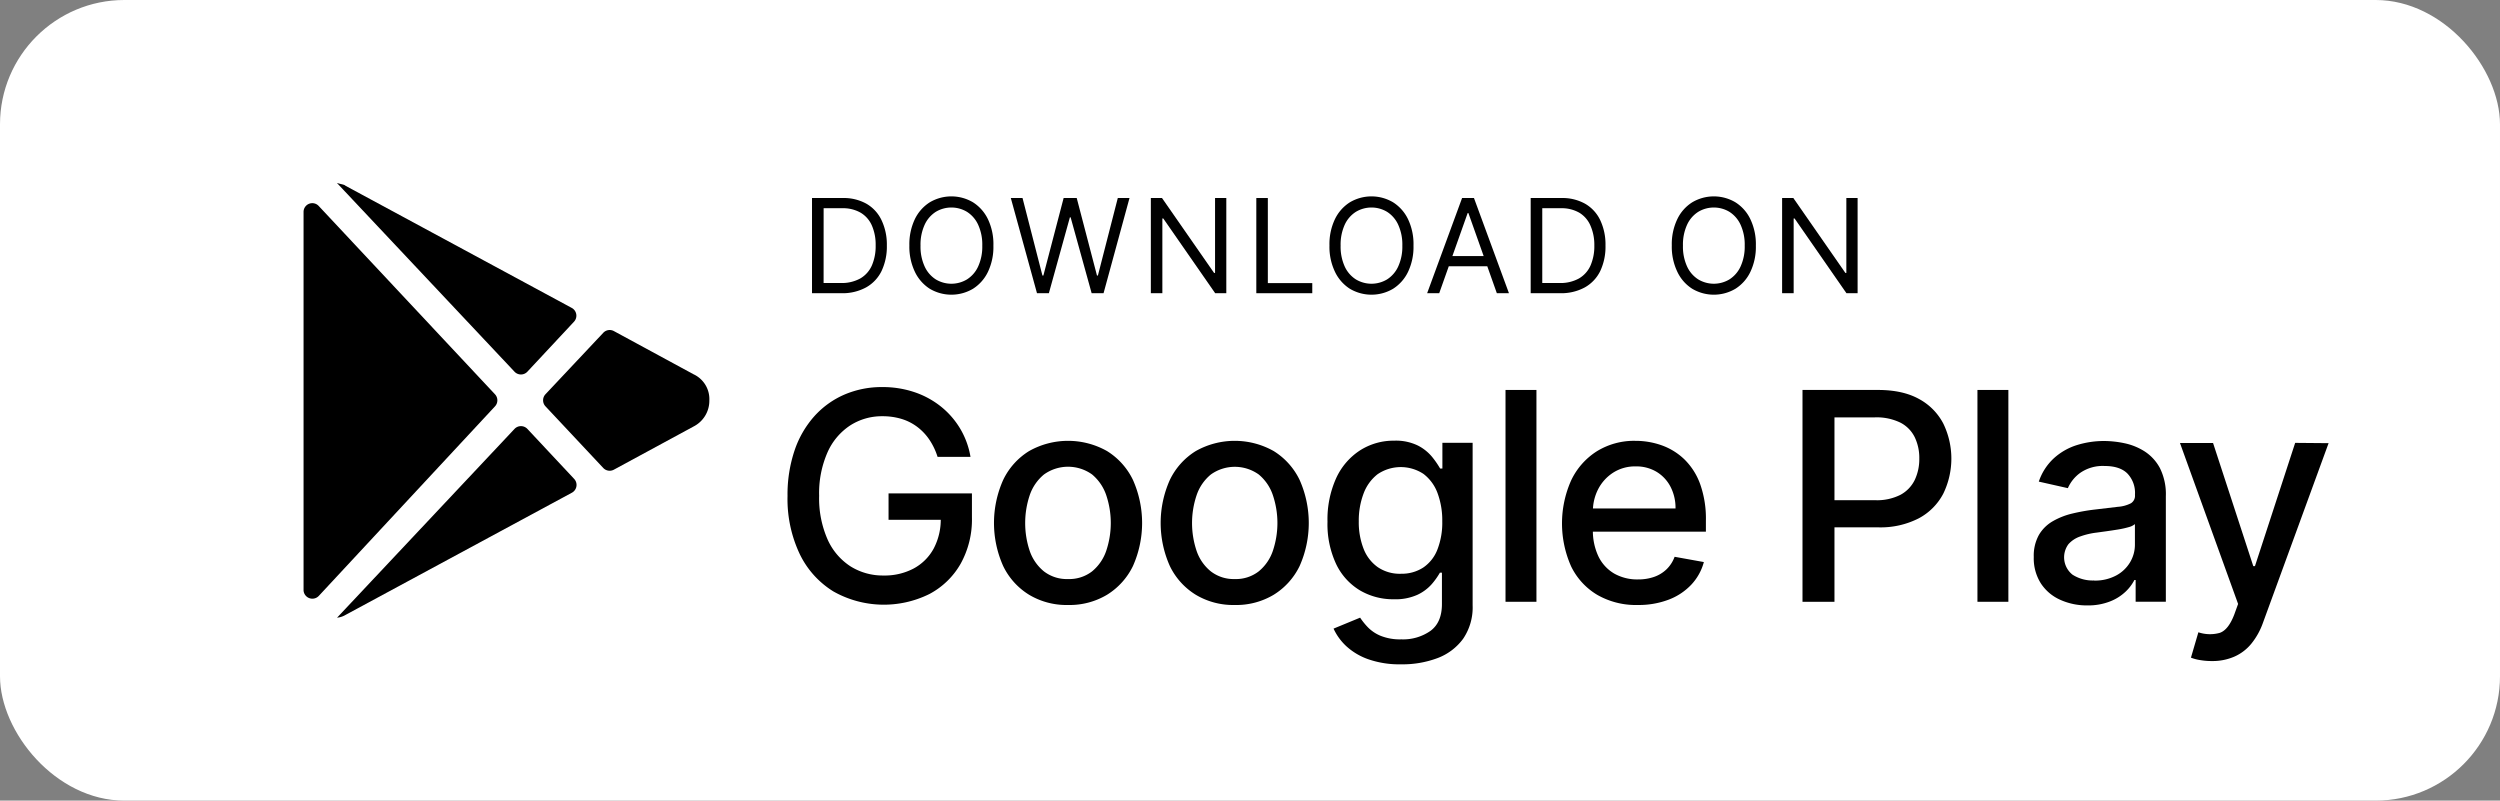 <svg xmlns="http://www.w3.org/2000/svg" id="Layer_1" data-name="Layer 1" viewBox="0 0 763.94 244.65"><rect x="0" y="0" width="763.94" height="244.65" fill="#808080" stroke="none"/><defs><style>.cls-1{fill:#fff;}</style></defs><rect class="cls-1" width="763.94" height="244.65" rx="38.01"></rect><path d="M257.13,89.6h-9V60.51h9.37a14.25,14.25,0,0,1,7.25,1.74,11.44,11.44,0,0,1,4.61,5A17.33,17.33,0,0,1,271,75a17.46,17.46,0,0,1-1.62,7.82,11.49,11.49,0,0,1-4.72,5A15,15,0,0,1,257.13,89.6Zm-5.46-3.12h5.23a11.66,11.66,0,0,0,6-1.4,8.58,8.58,0,0,0,3.54-4A14.82,14.82,0,0,0,267.58,75a14.61,14.61,0,0,0-1.15-6.07A8.5,8.5,0,0,0,263,65a10.83,10.83,0,0,0-5.69-1.37h-5.63Z"></path><path d="M303.56,75.06a17.69,17.69,0,0,1-1.66,8,12.52,12.52,0,0,1-4.56,5.17,12.95,12.95,0,0,1-13.24,0A12.52,12.52,0,0,1,279.54,83a17.82,17.82,0,0,1-1.66-8,17.87,17.87,0,0,1,1.66-8,12.52,12.52,0,0,1,4.56-5.17,12.95,12.95,0,0,1,13.24,0,12.52,12.52,0,0,1,4.56,5.17A17.73,17.73,0,0,1,303.56,75.06Zm-3.4,0a14.54,14.54,0,0,0-1.26-6.38,9.19,9.19,0,0,0-3.4-3.94,9.25,9.25,0,0,0-9.56,0,9.23,9.23,0,0,0-3.39,3.94,14.54,14.54,0,0,0-1.26,6.38,14.52,14.52,0,0,0,1.26,6.37,9.23,9.23,0,0,0,3.39,3.94,9.25,9.25,0,0,0,9.56,0,9.19,9.19,0,0,0,3.4-3.94A14.52,14.52,0,0,0,300.16,75.06Z"></path><path d="M316.88,89.6l-8-29.09h3.58l6.08,23.69h.29l6.19-23.69h4l6.19,23.69h.28l6.08-23.69h3.58L337.22,89.6h-3.64l-6.42-23.18h-.23L320.51,89.6Z"></path><path d="M374.73,60.51V89.6h-3.4L355.47,66.76h-.28V89.6h-3.52V60.51h3.41L371,83.41h.29V60.51Z"></path><path d="M383.9,89.6V60.51h3.52v26H401V89.6Z"></path><path d="M431.93,75.06a17.69,17.69,0,0,1-1.66,8,12.52,12.52,0,0,1-4.56,5.17,12.95,12.95,0,0,1-13.24,0A12.52,12.52,0,0,1,407.91,83a17.69,17.69,0,0,1-1.66-8,17.73,17.73,0,0,1,1.66-8,12.52,12.52,0,0,1,4.56-5.17,12.95,12.95,0,0,1,13.24,0,12.52,12.52,0,0,1,4.56,5.17A17.73,17.73,0,0,1,431.93,75.06Zm-3.41,0a14.54,14.54,0,0,0-1.26-6.38,9.17,9.17,0,0,0-3.39-3.94,9.25,9.25,0,0,0-9.56,0,9.19,9.19,0,0,0-3.4,3.94,14.69,14.69,0,0,0-1.25,6.38,14.67,14.67,0,0,0,1.25,6.37,9.19,9.19,0,0,0,3.4,3.94,9.25,9.25,0,0,0,9.56,0,9.17,9.17,0,0,0,3.39-3.94A14.52,14.52,0,0,0,428.52,75.06Z"></path><path d="M439.79,89.6H436.1l10.68-29.09h3.63L461.1,89.6h-3.7l-8.69-24.49h-.23Zm1.36-11.36H456v3.12H441.15Z"></path><path d="M476.74,89.6h-9V60.51h9.38a14.24,14.24,0,0,1,7.24,1.74,11.46,11.46,0,0,1,4.62,5A17.33,17.33,0,0,1,490.6,75,17.46,17.46,0,0,1,489,82.82a11.52,11.52,0,0,1-4.71,5A15.08,15.08,0,0,1,476.74,89.6Zm-5.46-3.12h5.23a11.63,11.63,0,0,0,6-1.4,8.58,8.58,0,0,0,3.54-4A14.82,14.82,0,0,0,487.19,75,14.61,14.61,0,0,0,486,68.93,8.5,8.5,0,0,0,482.6,65a10.83,10.83,0,0,0-5.69-1.37h-5.63Z"></path><path d="M536.55,75.06a17.69,17.69,0,0,1-1.67,8,12.38,12.38,0,0,1-4.56,5.17,12.93,12.93,0,0,1-13.23,0A12.38,12.38,0,0,1,512.53,83a17.69,17.69,0,0,1-1.67-8,17.73,17.73,0,0,1,1.67-8,12.38,12.38,0,0,1,4.56-5.17,12.93,12.93,0,0,1,13.23,0,12.38,12.38,0,0,1,4.56,5.17A17.73,17.73,0,0,1,536.55,75.06Zm-3.41,0a14.54,14.54,0,0,0-1.26-6.38,9.19,9.19,0,0,0-3.4-3.94,9.24,9.24,0,0,0-9.55,0,9.19,9.19,0,0,0-3.4,3.94,14.54,14.54,0,0,0-1.26,6.38,14.52,14.52,0,0,0,1.26,6.37,9.19,9.19,0,0,0,3.4,3.94,9.24,9.24,0,0,0,9.55,0,9.19,9.19,0,0,0,3.4-3.94A14.52,14.52,0,0,0,533.14,75.06Z"></path><path d="M567.64,60.51V89.6h-3.41L548.38,66.76h-.28V89.6h-3.53V60.51H548l15.91,22.9h.29V60.51Z"></path><path d="M286.5,139.61a20.39,20.39,0,0,0-2.45-5.17,16.4,16.4,0,0,0-3.65-3.91,15.42,15.42,0,0,0-4.82-2.49,19.83,19.83,0,0,0-5.92-.85A17.9,17.9,0,0,0,259.8,130a19.06,19.06,0,0,0-6.94,8.24,31,31,0,0,0-2.55,13.26,31.17,31.17,0,0,0,2.56,13.3,19,19,0,0,0,7,8.25A18.56,18.56,0,0,0,270,175.86a18.85,18.85,0,0,0,9.21-2.15,15.07,15.07,0,0,0,6.1-6.08,19,19,0,0,0,2.16-9.28l2.53.48H271.52v-8.06H297v7.36a27.79,27.79,0,0,1-3.46,14.15,23.76,23.76,0,0,1-9.54,9.24,31.35,31.35,0,0,1-29.33-.79,27.33,27.33,0,0,1-10.32-11.49,39.24,39.24,0,0,1-3.7-17.68,42.18,42.18,0,0,1,2.15-13.91,30.12,30.12,0,0,1,6.05-10.47,26.5,26.5,0,0,1,9.2-6.61,28.8,28.8,0,0,1,11.58-2.29,30.21,30.21,0,0,1,9.79,1.55,26.47,26.47,0,0,1,8.09,4.39,25.19,25.19,0,0,1,5.89,6.75,24.94,24.94,0,0,1,3.16,8.64Z"></path><path d="M326.37,184.87a22.23,22.23,0,0,1-11.91-3.13,21,21,0,0,1-7.9-8.75,32.21,32.21,0,0,1,0-26.36,21,21,0,0,1,7.9-8.79,24.24,24.24,0,0,1,23.83,0,21.15,21.15,0,0,1,7.9,8.79,32.31,32.31,0,0,1,0,26.36,21.1,21.1,0,0,1-7.9,8.75A22.27,22.27,0,0,1,326.37,184.87Zm0-7.93a11.35,11.35,0,0,0,7.34-2.34,13.91,13.91,0,0,0,4.31-6.23,26.66,26.66,0,0,0,0-17.11,14.13,14.13,0,0,0-4.31-6.28A12.61,12.61,0,0,0,319,145a14.09,14.09,0,0,0-4.33,6.28,26.84,26.84,0,0,0,0,17.11A13.87,13.87,0,0,0,319,174.6,11.44,11.44,0,0,0,326.4,176.94Z"></path><path d="M377.3,184.87a22.23,22.23,0,0,1-11.91-3.13,21,21,0,0,1-7.9-8.75,32.21,32.21,0,0,1,0-26.36,21.08,21.08,0,0,1,7.9-8.79,24.24,24.24,0,0,1,23.83,0,21.15,21.15,0,0,1,7.9,8.79,32.31,32.31,0,0,1,0,26.36,21.1,21.1,0,0,1-7.9,8.75A22.24,22.24,0,0,1,377.3,184.87Zm0-7.93a11.32,11.32,0,0,0,7.33-2.34,13.84,13.84,0,0,0,4.31-6.23,26.66,26.66,0,0,0,0-17.11,14,14,0,0,0-4.31-6.28A12.6,12.6,0,0,0,370,145a13.93,13.93,0,0,0-4.33,6.28,26.66,26.66,0,0,0,0,17.11A13.72,13.72,0,0,0,370,174.6,11.42,11.42,0,0,0,377.34,176.94Z"></path><path d="M428.14,203a28.82,28.82,0,0,1-9.94-1.52,19.45,19.45,0,0,1-6.78-4,17,17,0,0,1-3.92-5.39l8.12-3.35a21.34,21.34,0,0,0,2.3,2.87,11.64,11.64,0,0,0,3.92,2.66,15.74,15.74,0,0,0,6.39,1.1,14.55,14.55,0,0,0,8.89-2.59q3.5-2.58,3.5-8.21V175H440a22.1,22.1,0,0,1-2.45,3.45,13.43,13.43,0,0,1-4.37,3.28,16.21,16.21,0,0,1-7.24,1.39,20,20,0,0,1-10.35-2.7,18.8,18.8,0,0,1-7.27-8,28.77,28.77,0,0,1-2.67-13,30.63,30.63,0,0,1,2.64-13.28,20,20,0,0,1,7.25-8.48,19,19,0,0,1,10.46-3,15.33,15.33,0,0,1,7.3,1.5,13.71,13.71,0,0,1,4.35,3.5,27.78,27.78,0,0,1,2.42,3.51h.69v-7.87H450V185a17,17,0,0,1-2.9,10.19,17.16,17.16,0,0,1-7.86,5.92A30.38,30.38,0,0,1,428.14,203Zm-.09-27.68a12,12,0,0,0,6.9-1.92,11.75,11.75,0,0,0,4.3-5.5,22.67,22.67,0,0,0,1.47-8.61,23.9,23.9,0,0,0-1.45-8.63,13,13,0,0,0-4.27-5.83,12.59,12.59,0,0,0-14.07.1,13.39,13.39,0,0,0-4.28,5.95,23.37,23.37,0,0,0-1.44,8.41,22.28,22.28,0,0,0,1.46,8.38A12.32,12.32,0,0,0,421,173.3,11.93,11.93,0,0,0,428.05,175.33Z"></path><path d="M469.5,119.16v64.73h-9.45V119.16Z"></path><path d="M500.45,184.87a23.72,23.72,0,0,1-12.34-3.08,20.56,20.56,0,0,1-8-8.69,32.3,32.3,0,0,1,0-26.31,21.31,21.31,0,0,1,7.83-8.88,21.62,21.62,0,0,1,11.81-3.2,23.91,23.91,0,0,1,8,1.36,19.42,19.42,0,0,1,6.93,4.27,20.1,20.1,0,0,1,4.83,7.54,31.51,31.51,0,0,1,1.77,11.23v3.35H482.69v-7.08H512a14,14,0,0,0-1.52-6.62,11.48,11.48,0,0,0-4.25-4.57,12,12,0,0,0-6.4-1.67,12.36,12.36,0,0,0-6.93,1.94,13.13,13.13,0,0,0-4.56,5.06,14.65,14.65,0,0,0-1.59,6.75v5.53a18.22,18.22,0,0,0,1.72,8.28,12.22,12.22,0,0,0,4.82,5.2,14.26,14.26,0,0,0,7.24,1.78,14.69,14.69,0,0,0,4.9-.77,10.47,10.47,0,0,0,3.82-2.32,10.18,10.18,0,0,0,2.47-3.83l8.94,1.61a16.21,16.21,0,0,1-3.84,6.91,18.51,18.51,0,0,1-6.92,4.58A25.72,25.72,0,0,1,500.45,184.87Z"></path><path d="M550.8,183.89V119.16h23.07q7.56,0,12.52,2.75a18,18,0,0,1,7.43,7.51,24.48,24.48,0,0,1,0,21.43,18,18,0,0,1-7.46,7.52,25.52,25.52,0,0,1-12.5,2.77H558v-8.29h15a15.87,15.87,0,0,0,7.74-1.65,10.26,10.26,0,0,0,4.36-4.54,14.81,14.81,0,0,0,1.39-6.54,14.56,14.56,0,0,0-1.39-6.51,9.93,9.93,0,0,0-4.38-4.46,16.57,16.57,0,0,0-7.85-1.61H560.57v56.35Z"></path><path d="M613.71,119.16v64.73h-9.45V119.16Z"></path><path d="M637.87,185a19.66,19.66,0,0,1-8.34-1.73,13.67,13.67,0,0,1-5.89-5,14.26,14.26,0,0,1-2.17-8.06,13.08,13.08,0,0,1,1.58-6.76,11.62,11.62,0,0,1,4.27-4.2,22.13,22.13,0,0,1,6-2.34,58,58,0,0,1,6.77-1.2l7.08-.84a10.21,10.21,0,0,0,4-1.09,2.68,2.68,0,0,0,1.23-2.47v-.22a8.55,8.55,0,0,0-2.33-6.41c-1.54-1.52-3.85-2.28-6.9-2.28a12.07,12.07,0,0,0-7.51,2.1,11.34,11.34,0,0,0-3.77,4.67l-8.88-2a17.08,17.08,0,0,1,4.63-7.16,18.78,18.78,0,0,1,7-4,27.84,27.84,0,0,1,8.37-1.25,30.64,30.64,0,0,1,6.18.68,18.58,18.58,0,0,1,6.13,2.48A13.8,13.8,0,0,1,660,143a17.86,17.86,0,0,1,1.83,8.64v32.24H652.6v-6.64h-.38a13.37,13.37,0,0,1-2.75,3.61,14.57,14.57,0,0,1-4.71,2.94A18.22,18.22,0,0,1,637.87,185Zm2.06-7.59a13.67,13.67,0,0,0,6.71-1.55,10.87,10.87,0,0,0,4.27-4.06,10.48,10.48,0,0,0,1.47-5.39v-6.26a4.8,4.8,0,0,1-1.94.94,27.83,27.83,0,0,1-3.27.72c-1.23.2-2.42.38-3.58.54l-2.9.4a22.73,22.73,0,0,0-5,1.17,8.54,8.54,0,0,0-3.61,2.35,6.75,6.75,0,0,0,1.25,9.35A11.41,11.41,0,0,0,639.93,177.38Z"></path><path d="M675.94,202a20.69,20.69,0,0,1-3.85-.33,12.53,12.53,0,0,1-2.59-.71l2.27-7.75a11.11,11.11,0,0,0,6.53.18q2.64-.9,4.44-5.61l1.17-3.23-17.76-49.17h10.11L688.55,173h.51l12.29-37.67,10.21.09-20.07,54.93a21.46,21.46,0,0,1-3.54,6.35,13.92,13.92,0,0,1-5.12,3.92A16.64,16.64,0,0,1,675.94,202Z"></path><path d="M161.16,113.57,175.4,98.31a2.7,2.7,0,0,0-.69-4.22L105.6,56.78c-.44-.44-1.32-.44-2.65-.88l54.27,57.68A2.69,2.69,0,0,0,161.16,113.57Z"></path><path d="M184.34,143a2.69,2.69,0,0,0,3.25.52l24.3-13.17a8.83,8.83,0,0,0,4.87-8,8.37,8.37,0,0,0-4.87-8l-24.3-13.18a2.69,2.69,0,0,0-3.25.53l-17.65,18.77a2.7,2.7,0,0,0,0,3.7Z"></path><path d="M97.39,62.94a2.67,2.67,0,0,0-4.63,1.76V179.9c0,.18,0,.37,0,.56a2.7,2.7,0,0,0,4.67,1.62l53.83-57.91a2.7,2.7,0,0,0,0-3.68Z"></path><path d="M161.16,131.07a2.7,2.7,0,0,0-3.94,0L103,188.75a6.29,6.29,0,0,0,2.65-.88l69.11-37.31a2.7,2.7,0,0,0,.69-4.22Z"></path></svg>